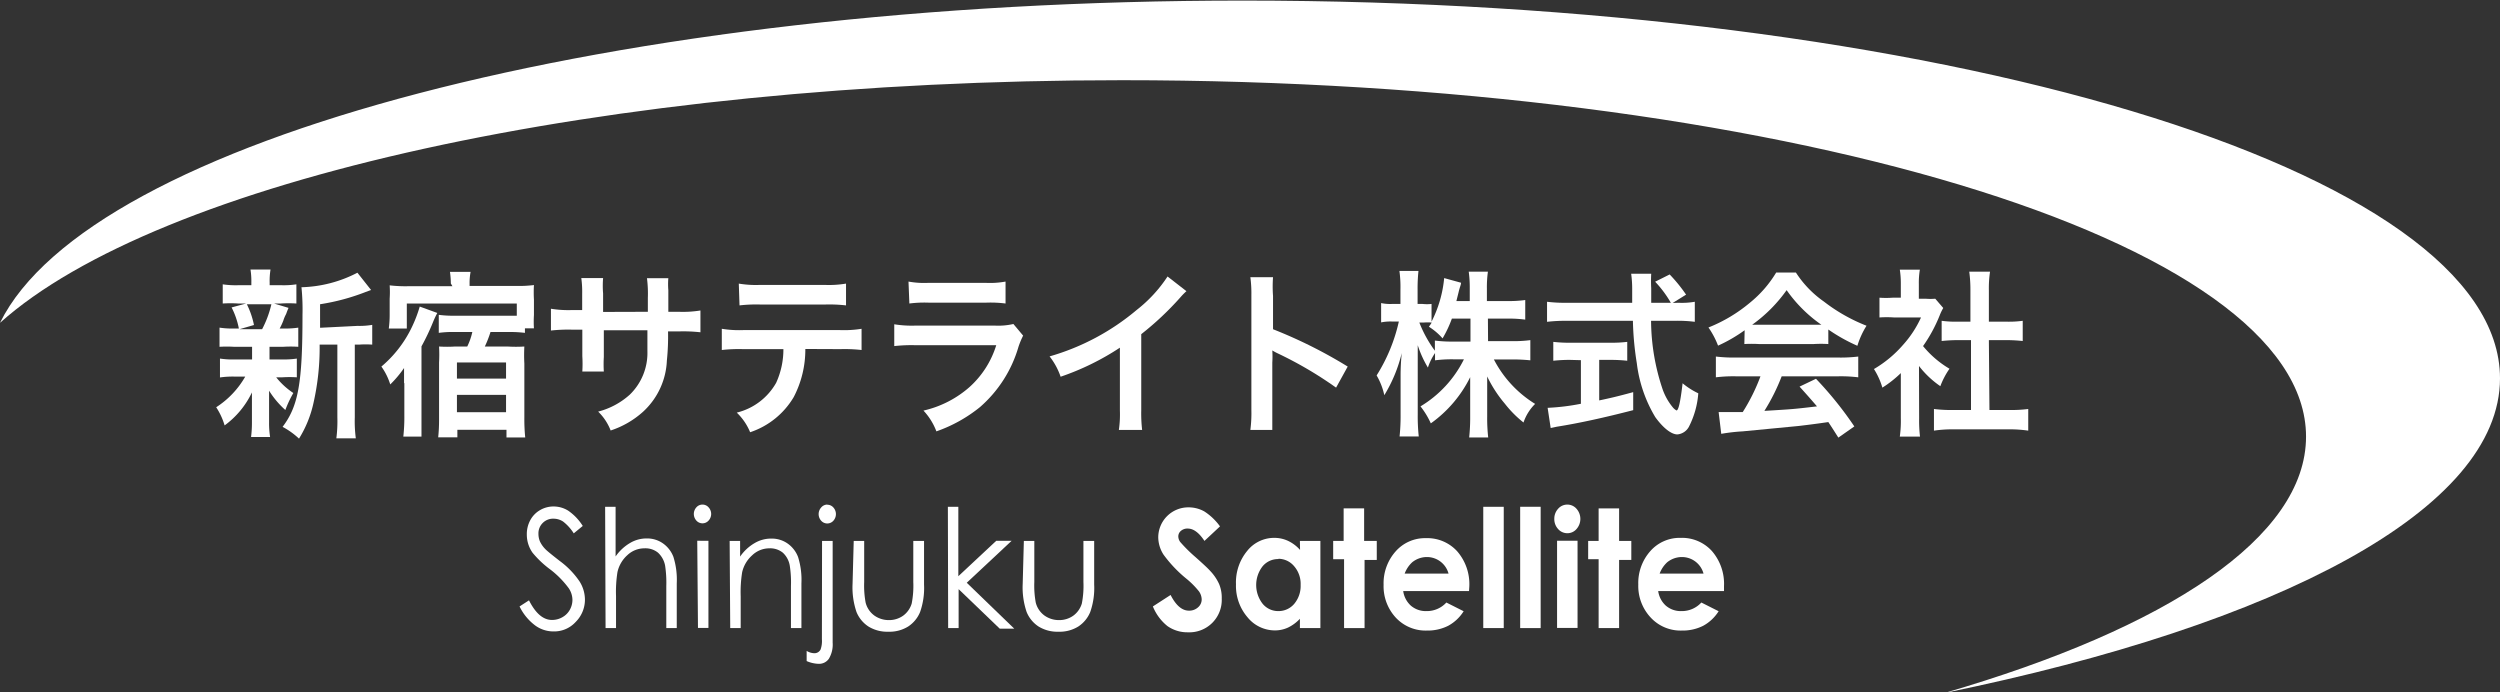 <svg id="レイヤー_1" data-name="レイヤー 1" xmlns="http://www.w3.org/2000/svg" viewBox="0 0 172.07 47.66"><rect x="0" y="0" width="172.07" height="47.66" fill="#333333" stroke="none"/><defs><style>.cls-1{fill:#fff;}</style></defs><title>logo_foot</title><path class="cls-1" d="M462,401.51l.65-.42q.68,1.35,1.58,1.35a1.43,1.43,0,0,0,.72-.19,1.31,1.31,0,0,0,.51-.51,1.41,1.41,0,0,0,.18-.68,1.46,1.46,0,0,0-.26-.81,6.42,6.42,0,0,0-1.3-1.31,6.8,6.8,0,0,1-1.18-1.12,2.15,2.15,0,0,1-.4-1.25,2,2,0,0,1,.24-1,1.76,1.76,0,0,1,.67-.69,1.82,1.82,0,0,1,.94-.25,1.89,1.89,0,0,1,1,.29,3.57,3.57,0,0,1,1,1.05l-.62.51a3.11,3.11,0,0,0-.73-.81,1.2,1.2,0,0,0-.66-.2,1,1,0,0,0-.75.3,1,1,0,0,0-.29.74,1.35,1.35,0,0,0,.1.52,1.91,1.91,0,0,0,.38.54q.15.16,1,.82a5.73,5.73,0,0,1,1.35,1.4,2.37,2.37,0,0,1,.37,1.23,2.16,2.16,0,0,1-.63,1.55,2,2,0,0,1-1.53.66,2.12,2.12,0,0,1-1.25-.4A3.58,3.58,0,0,1,462,401.51Z" transform="translate(-426.24 -359.77)"/><path class="cls-1" d="M467.89,394.65h.72v3.42a3.15,3.15,0,0,1,1-.93,2.21,2.21,0,0,1,1.14-.31,1.89,1.89,0,0,1,1.12.34,2,2,0,0,1,.72.93,5.27,5.27,0,0,1,.23,1.82V403h-.72v-2.89a7.91,7.91,0,0,0-.08-1.4,1.61,1.61,0,0,0-.49-.9,1.37,1.37,0,0,0-.93-.3,1.71,1.71,0,0,0-1.18.47,2.21,2.21,0,0,0-.68,1.16,8.6,8.6,0,0,0-.1,1.65V403h-.72Z" transform="translate(-426.24 -359.77)"/><path class="cls-1" d="M474.59,394.5a.55.55,0,0,1,.42.19.67.67,0,0,1,0,.91.56.56,0,0,1-.84,0,.68.68,0,0,1,0-.91A.55.55,0,0,1,474.59,394.5Zm-.36,2.49H475v6h-.72Z" transform="translate(-426.24 -359.77)"/><path class="cls-1" d="M476.46,397h.72v1.08a3.1,3.1,0,0,1,1-.93,2.22,2.22,0,0,1,1.15-.31,1.89,1.89,0,0,1,1.12.34,2,2,0,0,1,.72.93,5.26,5.26,0,0,1,.23,1.82V403h-.72v-2.89a7.6,7.6,0,0,0-.08-1.4,1.56,1.56,0,0,0-.48-.9,1.39,1.39,0,0,0-.93-.3A1.71,1.71,0,0,0,478,398a2.21,2.21,0,0,0-.68,1.16,8.66,8.66,0,0,0-.1,1.65V403h-.72Z" transform="translate(-426.24 -359.77)"/><path class="cls-1" d="M482.82,397h.73v7a1.9,1.9,0,0,1-.26,1.11.82.82,0,0,1-.7.35,2.21,2.21,0,0,1-.83-.19v-.7a1.09,1.09,0,0,0,.52.16.47.47,0,0,0,.44-.26,1.76,1.76,0,0,0,.09-.7Zm.36-2.49a.55.55,0,0,1,.42.19.68.68,0,0,1,0,.91.56.56,0,0,1-.84,0,.68.68,0,0,1,0-.91A.55.55,0,0,1,483.18,394.5Z" transform="translate(-426.24 -359.77)"/><path class="cls-1" d="M485,397h.72v2.83a6.49,6.49,0,0,0,.1,1.42,1.59,1.59,0,0,0,.59.88,1.71,1.71,0,0,0,1,.32,1.67,1.67,0,0,0,1-.31,1.6,1.6,0,0,0,.58-.83,6.31,6.31,0,0,0,.11-1.48V397h.74v3a5,5,0,0,1-.27,1.89,2.18,2.18,0,0,1-.82,1,2.44,2.44,0,0,1-1.37.36,2.46,2.46,0,0,1-1.37-.36,2.17,2.17,0,0,1-.82-1,5.24,5.24,0,0,1-.27-1.93Z" transform="translate(-426.24 -359.77)"/><path class="cls-1" d="M491.48,394.65h.72v4.78l2.61-2.44h1.06l-3.09,2.89,3.27,3.16h-1l-2.83-2.72V403h-.72Z" transform="translate(-426.24 -359.77)"/><path class="cls-1" d="M496.71,397h.72v2.83a6.49,6.49,0,0,0,.1,1.42,1.59,1.59,0,0,0,.59.88,1.71,1.71,0,0,0,1,.32,1.67,1.67,0,0,0,1-.31,1.6,1.6,0,0,0,.58-.83,6.31,6.31,0,0,0,.11-1.48V397h.74v3a5,5,0,0,1-.27,1.89,2.18,2.18,0,0,1-.82,1,2.44,2.44,0,0,1-1.37.36,2.46,2.46,0,0,1-1.37-.36,2.17,2.17,0,0,1-.82-1,5.24,5.24,0,0,1-.27-1.93Z" transform="translate(-426.24 -359.77)"/><path class="cls-1" d="M510.21,396l-1.07,1q-.56-.85-1.15-.85a.67.67,0,0,0-.47.16.49.49,0,0,0-.18.37.66.66,0,0,0,.13.39,10.13,10.13,0,0,0,1.06,1.05q.83.74,1,.94a3.26,3.26,0,0,1,.62.91,2.44,2.44,0,0,1,.18,1,2.23,2.23,0,0,1-2.33,2.32,2.38,2.38,0,0,1-1.41-.43,3.34,3.34,0,0,1-1-1.35l1.22-.79q.55,1.08,1.26,1.08a.89.89,0,0,0,.63-.23.71.71,0,0,0,.25-.54,1,1,0,0,0-.19-.56,5.76,5.76,0,0,0-.84-.85,8.84,8.84,0,0,1-1.6-1.68,2.25,2.25,0,0,1-.36-1.18,2.07,2.07,0,0,1,2.09-2.07,2.21,2.21,0,0,1,1.08.28A4,4,0,0,1,510.21,396Z" transform="translate(-426.24 -359.77)"/><path class="cls-1" d="M515.71,397h1.41v6h-1.41v-.64a2.78,2.78,0,0,1-.83.61,2.17,2.17,0,0,1-.9.19,2.43,2.43,0,0,1-1.88-.91,3.31,3.31,0,0,1-.79-2.26,3.4,3.4,0,0,1,.77-2.3,2.37,2.37,0,0,1,1.87-.9,2.22,2.22,0,0,1,.95.21,2.59,2.59,0,0,1,.82.62Zm-1.48,1.25a1.38,1.38,0,0,0-1.09.5,2.1,2.1,0,0,0,0,2.57,1.38,1.38,0,0,0,1.08.51,1.41,1.41,0,0,0,1.1-.5,1.91,1.91,0,0,0,.44-1.3,1.85,1.85,0,0,0-.44-1.28A1.42,1.42,0,0,0,514.23,398.23Z" transform="translate(-426.24 -359.77)"/><path class="cls-1" d="M518.72,394.76h1.41V397H521v1.31h-.84V403h-1.41v-4.74H518V397h.72Z" transform="translate(-426.24 -359.77)"/><path class="cls-1" d="M527.35,400.45h-4.53a1.66,1.66,0,0,0,.52,1,1.57,1.57,0,0,0,1.09.38,1.81,1.81,0,0,0,1.36-.59l1.19.6a2.87,2.87,0,0,1-1.06,1,3.13,3.13,0,0,1-1.47.33,2.8,2.8,0,0,1-2.15-.9,3.18,3.18,0,0,1-.83-2.25,3.3,3.3,0,0,1,.83-2.3,2.69,2.69,0,0,1,2.08-.91,2.78,2.78,0,0,1,2.16.91,3.45,3.45,0,0,1,.83,2.42Zm-1.41-1.2a1.54,1.54,0,0,0-1.5-1.14,1.61,1.61,0,0,0-1,.36,2,2,0,0,0-.52.78Z" transform="translate(-426.24 -359.77)"/><path class="cls-1" d="M528.33,394.65h1.41V403h-1.41Z" transform="translate(-426.24 -359.77)"/><path class="cls-1" d="M530.87,394.65h1.41V403h-1.41Z" transform="translate(-426.24 -359.77)"/><path class="cls-1" d="M534.11,394.5a.83.83,0,0,1,.64.29,1.05,1.05,0,0,1,0,1.39.82.82,0,0,1-.63.29.84.84,0,0,1-.64-.29,1,1,0,0,1-.26-.71,1,1,0,0,1,.26-.68A.83.83,0,0,1,534.11,394.5Zm-.7,2.49h1.41v6h-1.41Z" transform="translate(-426.24 -359.77)"/><path class="cls-1" d="M536.27,394.76h1.41V397h.84v1.31h-.84V403h-1.41v-4.74h-.72V397h.72Z" transform="translate(-426.24 -359.77)"/><path class="cls-1" d="M544.9,400.45h-4.53a1.66,1.66,0,0,0,.52,1,1.57,1.57,0,0,0,1.09.38,1.81,1.81,0,0,0,1.36-.59l1.19.6a2.87,2.87,0,0,1-1.06,1,3.13,3.13,0,0,1-1.47.33,2.8,2.8,0,0,1-2.15-.9A3.18,3.18,0,0,1,539,400a3.3,3.3,0,0,1,.83-2.3,2.69,2.69,0,0,1,2.08-.91,2.78,2.78,0,0,1,2.16.91,3.45,3.45,0,0,1,.83,2.42Zm-1.41-1.2a1.54,1.54,0,0,0-1.5-1.14,1.61,1.61,0,0,0-1,.36,2,2,0,0,0-.52.78Z" transform="translate(-426.24 -359.77)"/><path class="cls-1" d="M598.31,385.81c0-14.38-38.73-26-86.51-26-43.42,0-79.37,9.63-85.56,22.18,10.85-9.71,41.33-16.7,77.24-16.7,45,0,81.48,11,81.48,24.53,0,6.93-9.55,13.19-24.9,17.65C583.13,402.75,598.31,394.82,598.31,385.81Z" transform="translate(-426.24 -359.77)"/><path class="cls-1" d="M442.35,383.64a7.85,7.85,0,0,0-1,0v-1.32a5.75,5.75,0,0,0,1.06.06h.27a5.39,5.39,0,0,0-.5-1.45l1-.27h-.54a8.31,8.31,0,0,0-1.07,0v-1.32a6.1,6.1,0,0,0,1.1.06h.87v-.18a5.08,5.08,0,0,0-.06-.9h1.38a4.83,4.83,0,0,0-.06.9v.18h.78a5.82,5.82,0,0,0,1.06-.06v1.32a8.42,8.42,0,0,0-1.07,0h-.47l1,.3c-.07.16-.07.16-.17.43a2.4,2.4,0,0,0-.19.45,4.58,4.58,0,0,1-.25.54h.23a5.83,5.83,0,0,0,1.05-.06v1.32a8.15,8.15,0,0,0-1.05,0h-.93v.87h.88a5.85,5.85,0,0,0,1-.06v1.29a7.85,7.85,0,0,0-1,0h-.42a5.12,5.12,0,0,0,1.18,1.08,7.61,7.61,0,0,0-.55,1.17,6.09,6.09,0,0,1-1.12-1.33c0,.16,0,.16,0,.48,0,0,0,.42,0,.48v1.23a6.3,6.3,0,0,0,.07,1h-1.31a7.74,7.74,0,0,0,.06-1v-1.23c0-.23,0-.55,0-.84a6,6,0,0,1-1.88,2.27,4.72,4.72,0,0,0-.58-1.25,6.11,6.11,0,0,0,2-2.11h-.74a6,6,0,0,0-1,.06v-1.3a5.82,5.82,0,0,0,1.06.06h1.15v-.87Zm.88-2.93a5.71,5.71,0,0,1,.49,1.43l-1,.29h1.56a7.19,7.19,0,0,0,.64-1.72Zm7.63,1.49a5.24,5.24,0,0,0,1-.07v1.36a6.08,6.08,0,0,0-.91,0h-.29v5a9,9,0,0,0,.07,1.45h-1.34a9.31,9.31,0,0,0,.07-1.45v-5h-1.22a17.18,17.18,0,0,1-.42,4,7.79,7.79,0,0,1-1,2.47,5.22,5.22,0,0,0-1.13-.81c1.08-1.43,1.37-3,1.37-7.69a15.44,15.44,0,0,0-.07-1.92,8.82,8.82,0,0,0,3.85-1l.94,1.19-.38.14a14.79,14.79,0,0,1-3.13.84v1.62Z" transform="translate(-426.24 -359.77)"/><path class="cls-1" d="M454.05,386.14v-.39c0-.16,0-.16,0-.65a7.44,7.44,0,0,1-.95,1.13,4.28,4.28,0,0,0-.61-1.23,8.12,8.12,0,0,0,2.11-2.74,9.08,9.08,0,0,0,.53-1.39l1.21.44a6.08,6.08,0,0,0-.3.64,15.58,15.58,0,0,1-.79,1.66v4.72c0,.68,0,1,0,1.49H454a12.32,12.32,0,0,0,.07-1.49v-2.19Zm3.22-6.86a5.84,5.84,0,0,0-.06-.8h1.42a4.11,4.11,0,0,0-.07.8v.17h3.16a8.64,8.64,0,0,0,1.27-.06,8.55,8.55,0,0,0,0,1v1.06a7.28,7.28,0,0,0,0,.92h-.62v.31a8.71,8.71,0,0,0-1.07-.06H460a7.48,7.48,0,0,1-.39,1h1.56a9.44,9.44,0,0,0,1.16,0,11,11,0,0,0,0,1.18v3.7a12.66,12.66,0,0,0,.06,1.38h-1.29v-.53h-3.38v.52H456.4a11.29,11.29,0,0,0,.06-1.22v-3.92a10.1,10.1,0,0,0,0-1.11,8.76,8.76,0,0,0,1.11,0h.83a4.44,4.44,0,0,0,.35-1h-1.24a7.33,7.33,0,0,0-1.07.06v-1.24a7.43,7.43,0,0,0,1.11.06h4.26v-.84h-7.57v1.72h-1.24a7.08,7.08,0,0,0,.06-.92v-1.13a7,7,0,0,0,0-.92,9.25,9.25,0,0,0,1.26.06h3.06Zm.42,6.55h3.38v-1.11h-3.38Zm0,2.31h3.38v-1.19h-3.38Z" transform="translate(-426.24 -359.77)"/><path class="cls-1" d="M470.83,381.23v-.95a8.38,8.38,0,0,0-.06-1.36h1.47a4.91,4.91,0,0,0,0,.82c0,.75,0,.75,0,1.49h.73a7.5,7.5,0,0,0,1.48-.09v1.5a10.78,10.78,0,0,0-1.46-.06h-.77a16.09,16.09,0,0,1-.08,2,5.06,5.06,0,0,1-1.64,3.53,6.21,6.21,0,0,1-2.23,1.29,3.66,3.66,0,0,0-.86-1.3,5.17,5.17,0,0,0,2.18-1.17,4,4,0,0,0,1.21-3c0-.28,0-.58,0-1.43h-3v1.84a8.17,8.17,0,0,0,0,1h-1.48a8.6,8.6,0,0,0,0-1.06v-1.82h-.7a10.77,10.77,0,0,0-1.46.06v-1.5a7.5,7.5,0,0,0,1.48.09h.67V380a7,7,0,0,0-.06-1.09h1.5a6.58,6.58,0,0,0,0,1.06v1.27Z" transform="translate(-426.24 -359.77)"/><path class="cls-1" d="M481.67,383.79a7.07,7.07,0,0,1-.8,3.31,5.5,5.5,0,0,1-3,2.42,3.91,3.91,0,0,0-.92-1.35,4.28,4.28,0,0,0,2.71-2.05,5.54,5.54,0,0,0,.5-2.32h-2.79a10.45,10.45,0,0,0-1.45.06v-1.46a7.52,7.52,0,0,0,1.47.09h6.68a7.59,7.59,0,0,0,1.47-.09v1.46a10.45,10.45,0,0,0-1.45-.06Zm-4.58-4.5a7.18,7.18,0,0,0,1.47.09H483a7.18,7.18,0,0,0,1.47-.09v1.5a10,10,0,0,0-1.45-.06h-4.43a10,10,0,0,0-1.45.06Z" transform="translate(-426.24 -359.77)"/><path class="cls-1" d="M496.66,382.87a5.78,5.78,0,0,0-.32.77,8.72,8.72,0,0,1-2.65,4.15,10,10,0,0,1-3,1.67,4.31,4.31,0,0,0-.89-1.43,7.21,7.21,0,0,0,3.17-1.62,6.42,6.42,0,0,0,1.84-2.88h-5.56a10.77,10.77,0,0,0-1.46.06v-1.5a7.58,7.58,0,0,0,1.48.09h5.43a4.66,4.66,0,0,0,1.29-.11Zm-7.89-3.72a6,6,0,0,0,1.34.09h4a6,6,0,0,0,1.34-.09v1.51a8.13,8.13,0,0,0-1.31-.06h-4a8.15,8.15,0,0,0-1.31.06Z" transform="translate(-426.24 -359.77)"/><path class="cls-1" d="M507.9,379.81a4.8,4.8,0,0,0-.42.43,20.64,20.64,0,0,1-2.69,2.53V388a10.11,10.11,0,0,0,.06,1.36h-1.6a7.45,7.45,0,0,0,.07-1.33v-4.33a17.89,17.89,0,0,1-4.08,2,4.72,4.72,0,0,0-.76-1.4,16.24,16.24,0,0,0,6-3.2,9.54,9.54,0,0,0,2.12-2.3Z" transform="translate(-426.24 -359.77)"/><path class="cls-1" d="M512.3,389.36a8.92,8.92,0,0,0,.07-1.38V380.1a8.45,8.45,0,0,0-.07-1.25h1.56a8.83,8.83,0,0,0,0,1.29v2.29A32.5,32.5,0,0,1,519,385l-.8,1.45a26.48,26.48,0,0,0-4-2.35,3.58,3.58,0,0,1-.39-.21,6.73,6.73,0,0,1,0,.84V388c0,.64,0,1,0,1.36Z" transform="translate(-426.24 -359.77)"/><path class="cls-1" d="M528.66,383.25h1.69a8.52,8.52,0,0,0,1.22-.07v1.39a12,12,0,0,0-1.23-.06h-1.28a7.79,7.79,0,0,0,2.84,3.06,3.25,3.25,0,0,0-.8,1.28,7.59,7.59,0,0,1-1.28-1.29,8.72,8.72,0,0,1-1.22-1.88c0,.42,0,.86,0,1.22v1.55a12,12,0,0,0,.07,1.43h-1.31a12.83,12.83,0,0,0,.07-1.43V387c0-.34,0-.79,0-1.27a8.57,8.57,0,0,1-2.71,3.18,5.53,5.53,0,0,0-.71-1.17A7.83,7.83,0,0,0,527,384.5h-.75a9.24,9.24,0,0,0-1.24.07v-.5a4,4,0,0,0-.49,1,7.4,7.4,0,0,1-.7-1.54c0,.41,0,1.08,0,1.62v3.15a13.06,13.06,0,0,0,.07,1.51h-1.32a13.36,13.36,0,0,0,.07-1.51v-2.64a15.15,15.15,0,0,1,.08-1.59,10.14,10.14,0,0,1-1.2,2.9,4.65,4.65,0,0,0-.53-1.36,11.72,11.72,0,0,0,1.53-3.71h-.46a3.21,3.21,0,0,0-.76.06v-1.33a3,3,0,0,0,.76.06h.57v-1a8.09,8.09,0,0,0-.07-1.27h1.31a11.27,11.27,0,0,0-.06,1.27v1h.34a2.88,2.88,0,0,0,.62,0v1.22a8.34,8.34,0,0,0,.87-3l1.16.32c0,.14-.08.27-.17.66l-.15.6h.92v-.85a8,8,0,0,0-.07-1.17h1.32a7.84,7.84,0,0,0-.07,1.17v.85H530a7.88,7.88,0,0,0,1.22-.07v1.35a8.18,8.18,0,0,0-1.22-.07h-1.35Zm-2.49-1.55a8.14,8.14,0,0,1-.64,1.36,4.28,4.28,0,0,0-.94-.8c.1-.15.14-.2.19-.29a3.79,3.79,0,0,0-.56,0h-.29a8.46,8.46,0,0,0,1.07,1.94v-.7a8.66,8.66,0,0,0,1.24.07h1.21V381.7Z" transform="translate(-426.24 -359.77)"/><path class="cls-1" d="M541.78,380.61a5.15,5.15,0,0,0,1.11-.07v1.38a9.26,9.26,0,0,0-1.34-.07h-1.67a15,15,0,0,0,.8,4.73,4.06,4.06,0,0,0,.69,1.22.84.84,0,0,0,.26.22c.14,0,.27-.59.42-1.87a5,5,0,0,0,1.08.69,6,6,0,0,1-.65,2.31,1,1,0,0,1-.79.52c-.43,0-1-.47-1.52-1.19a9.36,9.36,0,0,1-1.27-3.7,20.75,20.75,0,0,1-.27-2.93h-4.57a11.09,11.09,0,0,0-1.34.07v-1.38a9.86,9.86,0,0,0,1.34.07h4.52c0-.64,0-.64,0-1a7.52,7.52,0,0,0-.07-1h1.38a9.15,9.15,0,0,0,0,1c0,.21,0,.57,0,1h1.35a7.52,7.52,0,0,0-1.08-1.45l1-.5a10.62,10.62,0,0,1,1.13,1.39l-.92.57Zm-7.48,3.93a10.37,10.37,0,0,0-1.15.06v-1.3a9.48,9.48,0,0,0,1.18.06h2.76a9.07,9.07,0,0,0,1.15-.06v1.3a10.32,10.32,0,0,0-1.14-.06h-.79v2.79c.8-.17,1.24-.27,2.34-.57V388c-1.93.5-3.73.9-5.26,1.14l-.42.09-.21-1.39a15.07,15.07,0,0,0,2.29-.28v-3Z" transform="translate(-426.24 -359.77)"/><path class="cls-1" d="M546.32,382.5a10.5,10.5,0,0,1-1.83,1.06,5.81,5.81,0,0,0-.66-1.25,10.46,10.46,0,0,0,2.86-1.71,7.9,7.9,0,0,0,1.8-2.07h1.36a7.19,7.19,0,0,0,1.93,2,11.81,11.81,0,0,0,2.93,1.66,5.66,5.66,0,0,0-.63,1.38,11.93,11.93,0,0,1-2-1.12v1a8.1,8.1,0,0,0-1,0H547.3a8.55,8.55,0,0,0-1,0Zm-.63,3.17a9.91,9.91,0,0,0-1.35.07v-1.43a10.39,10.39,0,0,0,1.35.07h7.11a10,10,0,0,0,1.34-.07v1.43a9.84,9.84,0,0,0-1.34-.07h-3.93a13.76,13.76,0,0,1-1.19,2.38c2-.12,2-.12,3.62-.31-.37-.43-.56-.65-1.2-1.36l1.13-.54a24.83,24.83,0,0,1,2.64,3.28l-1.1.77c-.38-.6-.49-.77-.69-1.07-.95.14-1.63.22-2.05.27l-3.85.37a12.55,12.55,0,0,0-1.47.17l-.18-1.5.66,0,1,0a13,13,0,0,0,1.22-2.46Zm5.41-3.55h.5a9.62,9.62,0,0,1-2.39-2.38,10.09,10.09,0,0,1-2.37,2.38h4.26Z" transform="translate(-426.24 -359.77)"/><path class="cls-1" d="M558.33,388.57a9.48,9.48,0,0,0,.06,1.25H557a7.83,7.83,0,0,0,.07-1.28v-3.09a7.76,7.76,0,0,1-1.27,1,5,5,0,0,0-.58-1.28,8,8,0,0,0,2-1.66,7.34,7.34,0,0,0,1.24-1.89h-1.86a7.31,7.31,0,0,0-1,0v-1.36a6.39,6.39,0,0,0,.9,0h.57v-1a6,6,0,0,0-.07-.93h1.38a5.61,5.61,0,0,0-.07,1v1h.47a3.87,3.87,0,0,0,.66,0l.55.64a3.5,3.5,0,0,0-.25.52,10.28,10.28,0,0,1-1.14,2.1,6.84,6.84,0,0,0,1.82,1.56,5.36,5.36,0,0,0-.63,1.2,6.43,6.43,0,0,1-1.47-1.39Zm4.84-.58h1.37a9.2,9.2,0,0,0,1.3-.07v1.49a8.73,8.73,0,0,0-1.3-.09h-3.9a8.59,8.59,0,0,0-1.29.09v-1.49a9.74,9.74,0,0,0,1.31.07h1.24v-4.81H561a11.07,11.07,0,0,0-1.12.06v-1.39a7.15,7.15,0,0,0,1.12.06h.86v-2.16a9.37,9.37,0,0,0-.08-1.28h1.43a7.71,7.71,0,0,0-.08,1.28v2.16h1.21a6.88,6.88,0,0,0,1.12-.06v1.39a10.89,10.89,0,0,0-1.12-.06h-1.21Z" transform="translate(-426.24 -359.77)"/></svg>